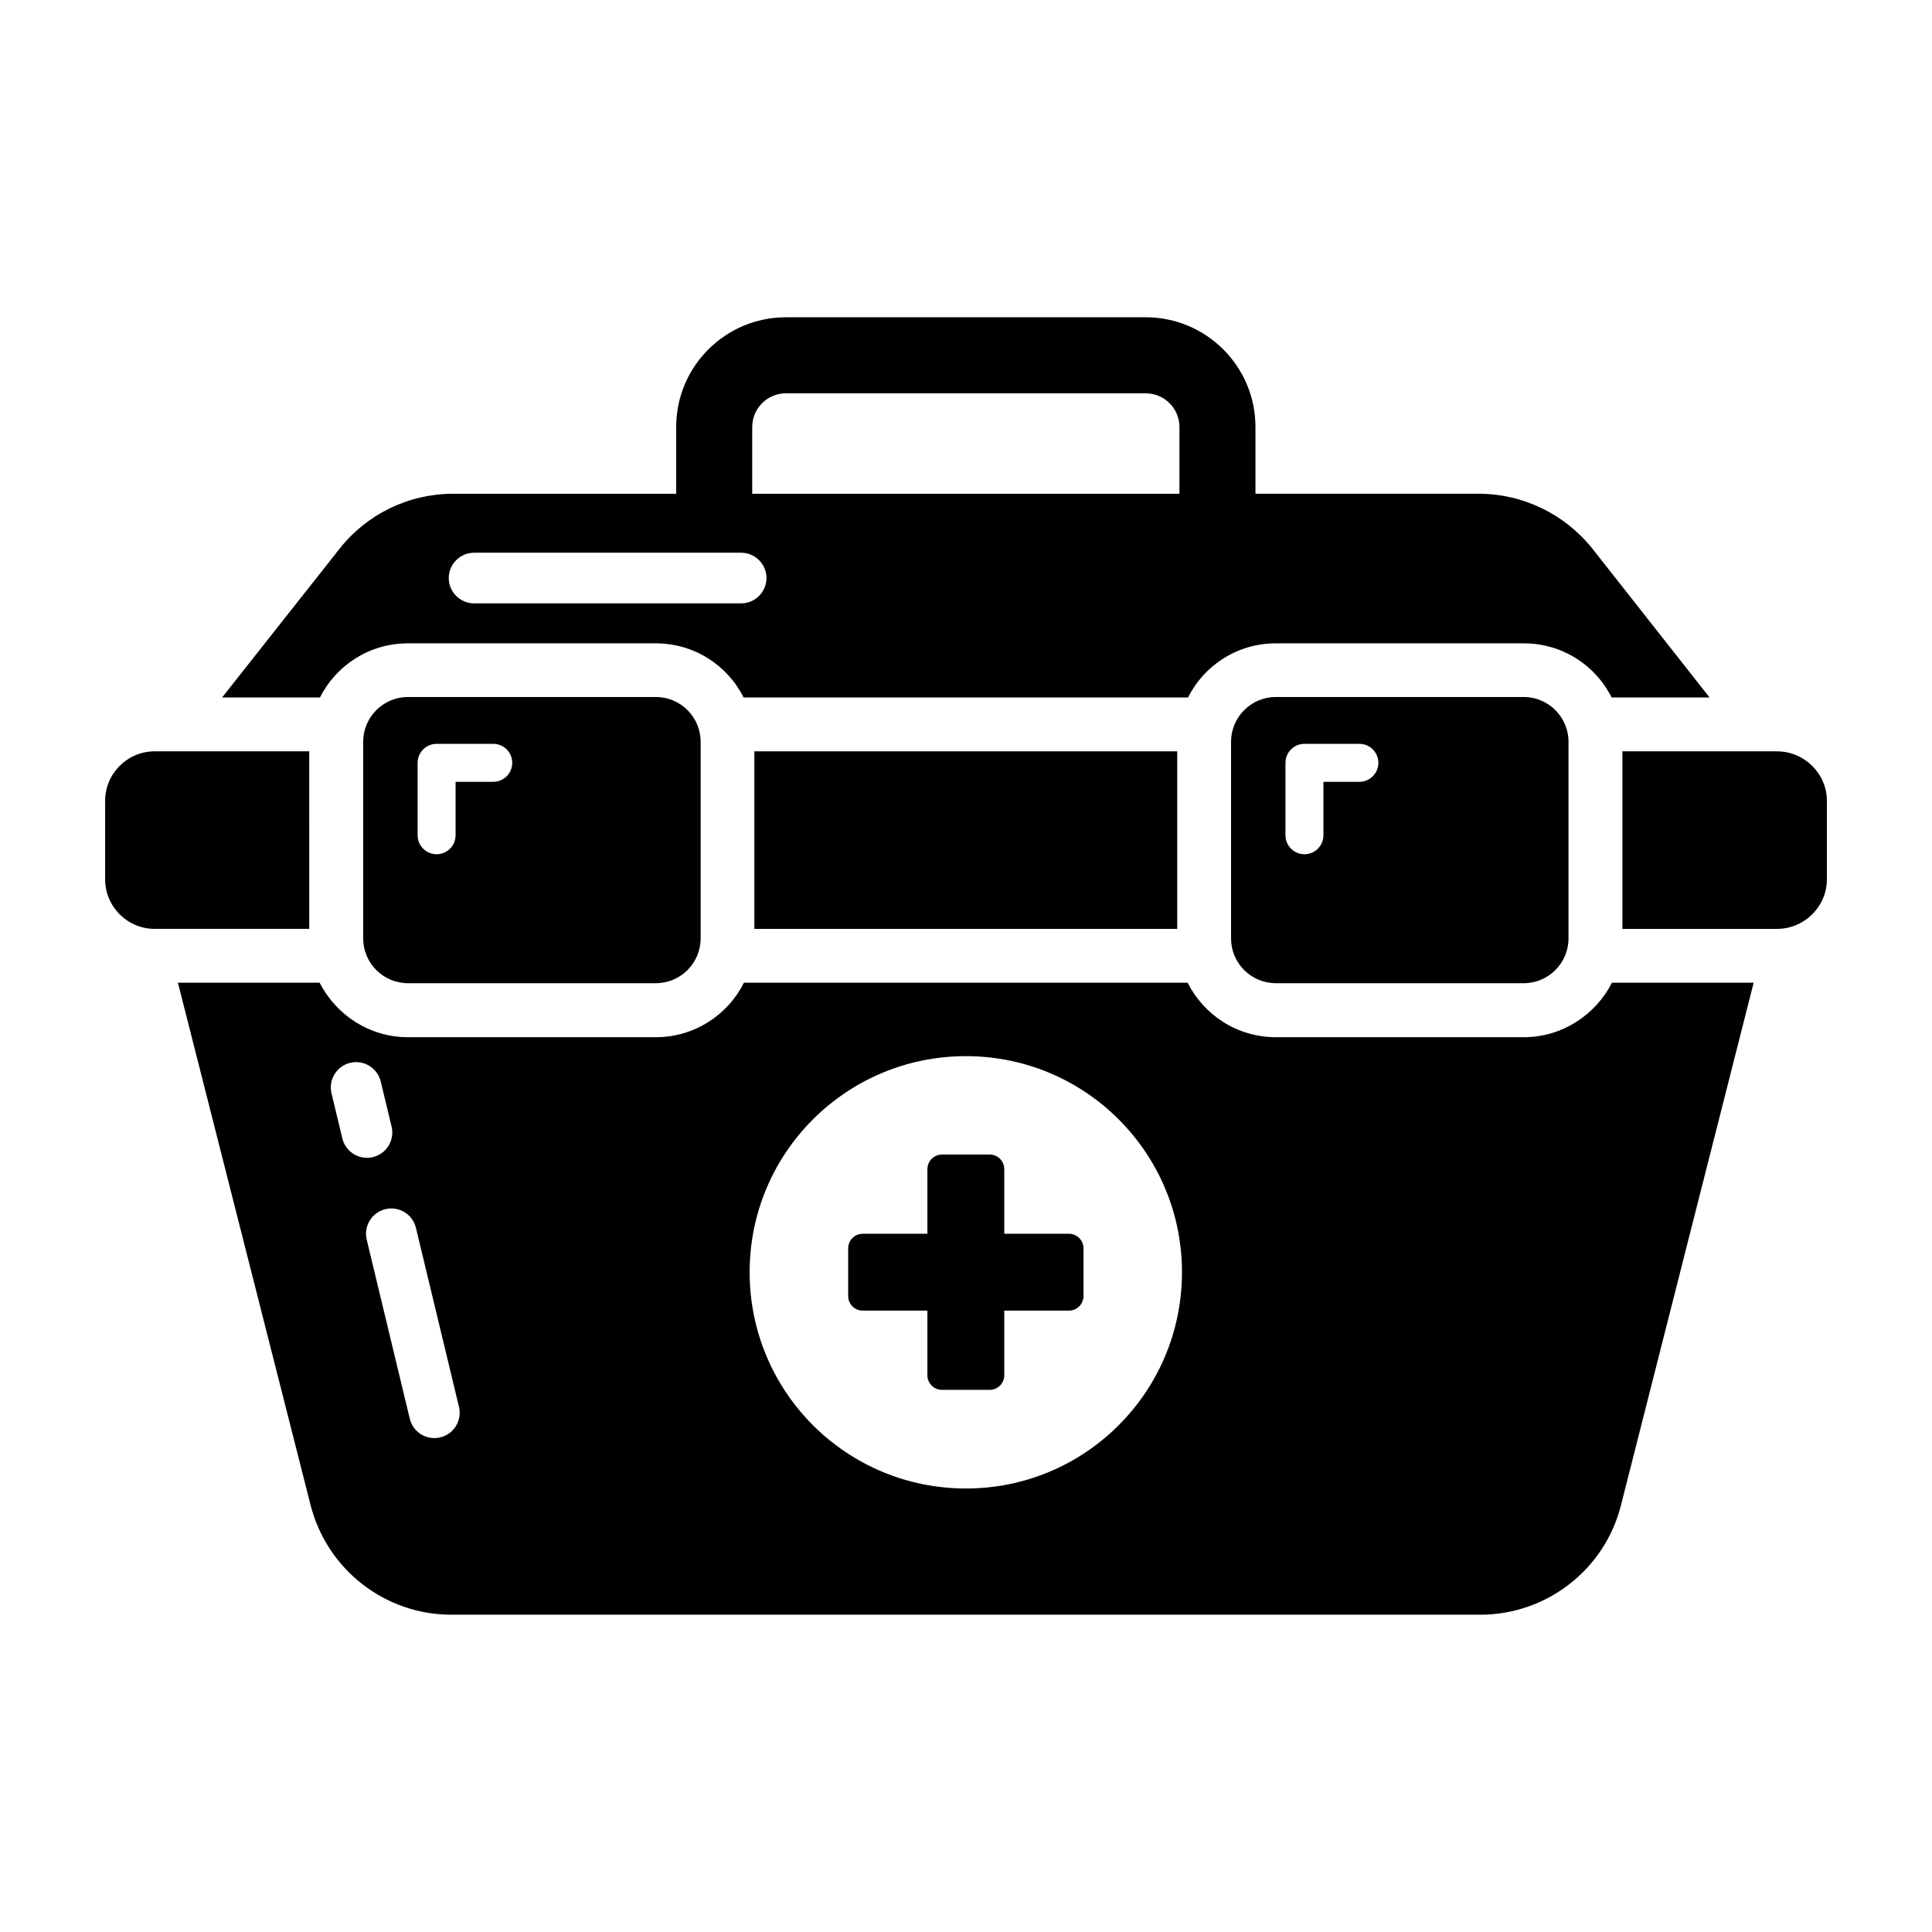 <?xml version="1.0" encoding="UTF-8"?>
<!-- Uploaded to: SVG Repo, www.svgrepo.com, Generator: SVG Repo Mixer Tools -->
<svg fill="#000000" width="800px" height="800px" version="1.1" viewBox="144 144 512 512" xmlns="http://www.w3.org/2000/svg">
 <g>
  <path d="m225.95 343.11h-40.969c-7.227 0-13.117 5.894-13.117 13.117v20.816c0 7.223 5.894 13.117 13.117 13.117h40.973z"/>
  <path d="m343.91 343.11h112.07v47.055h-112.07z"/>
  <path d="m614.93 343.11h-40.973v47.055h40.973c7.223 0 13.215-5.894 13.215-13.117v-20.82c0-7.223-5.992-13.117-13.215-13.117z"/>
  <path d="m252.13 328.71c-6.562 0-11.883 5.32-11.883 11.883v52.086c0 6.562 5.32 11.879 11.883 11.879h65.668c6.562 0 11.879-5.32 11.879-11.879v-52.086c0-6.562-5.32-11.883-11.879-11.883zm22.59 22.477h-9.984v14.164c0 2.777-2.254 5.031-5.031 5.031s-5.031-2.254-5.031-5.031v-19.195c0-2.777 2.254-5.031 5.031-5.031h15.016c2.777 0 5.031 2.254 5.031 5.031s-2.254 5.031-5.031 5.031z"/>
  <path d="m482.12 328.71c-6.562 0-11.883 5.32-11.883 11.883v52.086c0 6.562 5.32 11.879 11.883 11.879h65.668c6.562 0 11.883-5.32 11.883-11.879v-52.086c0-6.562-5.32-11.883-11.883-11.883zm22.133 22.477h-9.527v14.164c0 2.777-2.254 5.031-5.031 5.031-2.777 0-5.031-2.254-5.031-5.031v-19.195c0-2.777 2.254-5.031 5.031-5.031h14.559c2.777 0 5.031 2.254 5.031 5.031s-2.254 5.031-5.031 5.031z"/>
  <path d="m427.27 470.96h-17.129v-17.129c0-2.137-1.73-3.867-3.867-3.867h-12.637c-2.137 0-3.867 1.73-3.867 3.867v17.129h-17.129c-2.137 0-3.867 1.73-3.867 3.867v12.637c0 2.137 1.73 3.867 3.867 3.867h17.129v17.129c0 2.137 1.73 3.867 3.867 3.867h12.637c2.137 0 3.867-1.73 3.867-3.867v-17.129h17.129c2.137 0 3.867-1.73 3.867-3.867v-12.637c0-2.137-1.73-3.867-3.867-3.867z"/>
  <path d="m547.81 418.87h-65.684c-10.266 0-19.105-5.894-23.383-14.449h-117.59c-4.277 8.555-13.117 14.449-23.383 14.449h-65.684c-10.172 0-19.012-5.894-23.383-14.449h-37.551l35.172 138.5c4.371 17.016 19.676 28.992 37.262 28.992h272.72c17.586 0 32.984-11.977 37.262-28.992l35.172-138.5h-37.547c-4.375 8.555-13.215 14.449-23.387 14.449zm-313.08 26.82-2.875-11.945c-0.867-3.598 1.352-7.219 4.957-8.09 3.594-0.852 7.223 1.348 8.09 4.961l2.871 11.945c0.867 3.598-1.348 7.219-4.953 8.09-0.527 0.121-1.055 0.18-1.574 0.18-3.027 0-5.777-2.062-6.516-5.141zm25.953 79.23c-0.527 0.125-1.055 0.184-1.574 0.184-3.031 0-5.773-2.062-6.516-5.144l-11.406-47.434c-0.867-3.598 1.348-7.219 4.953-8.09 3.609-0.852 7.223 1.355 8.09 4.961l11.406 47.434c0.871 3.594-1.348 7.219-4.953 8.09zm139.31 13.547c-31.707 0-57.332-25.625-57.332-57.332 0-31.621 25.625-57.246 57.332-57.246 31.621 0 57.242 25.625 57.242 57.246 0 31.707-25.625 57.332-57.242 57.332z"/>
  <path d="m252.09 314.49h65.684c10.172 0 19.012 5.797 23.289 14.352h117.78c4.277-8.555 13.117-14.352 23.289-14.352h65.684c10.172 0 19.012 5.797 23.289 14.352h25.953l-30.988-39.355c-7.32-9.223-18.441-14.641-30.23-14.641h-59.129v-17.68c0-16.066-13.023-29.086-29.086-29.086l-95.34 0.004c-16.066 0-29.09 13.023-29.09 29.086v17.68h-59.125c-11.789 0-22.91 5.418-30.133 14.641l-31.086 39.355h25.949c4.281-8.555 13.121-14.355 23.293-14.355zm91.254-57.32c0-4.941 3.992-8.934 8.938-8.934h95.344c4.941 0 8.938 3.992 8.938 8.934v17.68l-113.22 0.004zm-73.707 33.309h70.781c3.691 0 6.707 3.019 6.707 6.707 0 3.691-3.019 6.711-6.707 6.711h-70.781c-3.691 0-6.711-3.019-6.711-6.711 0-3.688 3.019-6.707 6.711-6.707z"/>
 </g>
</svg>